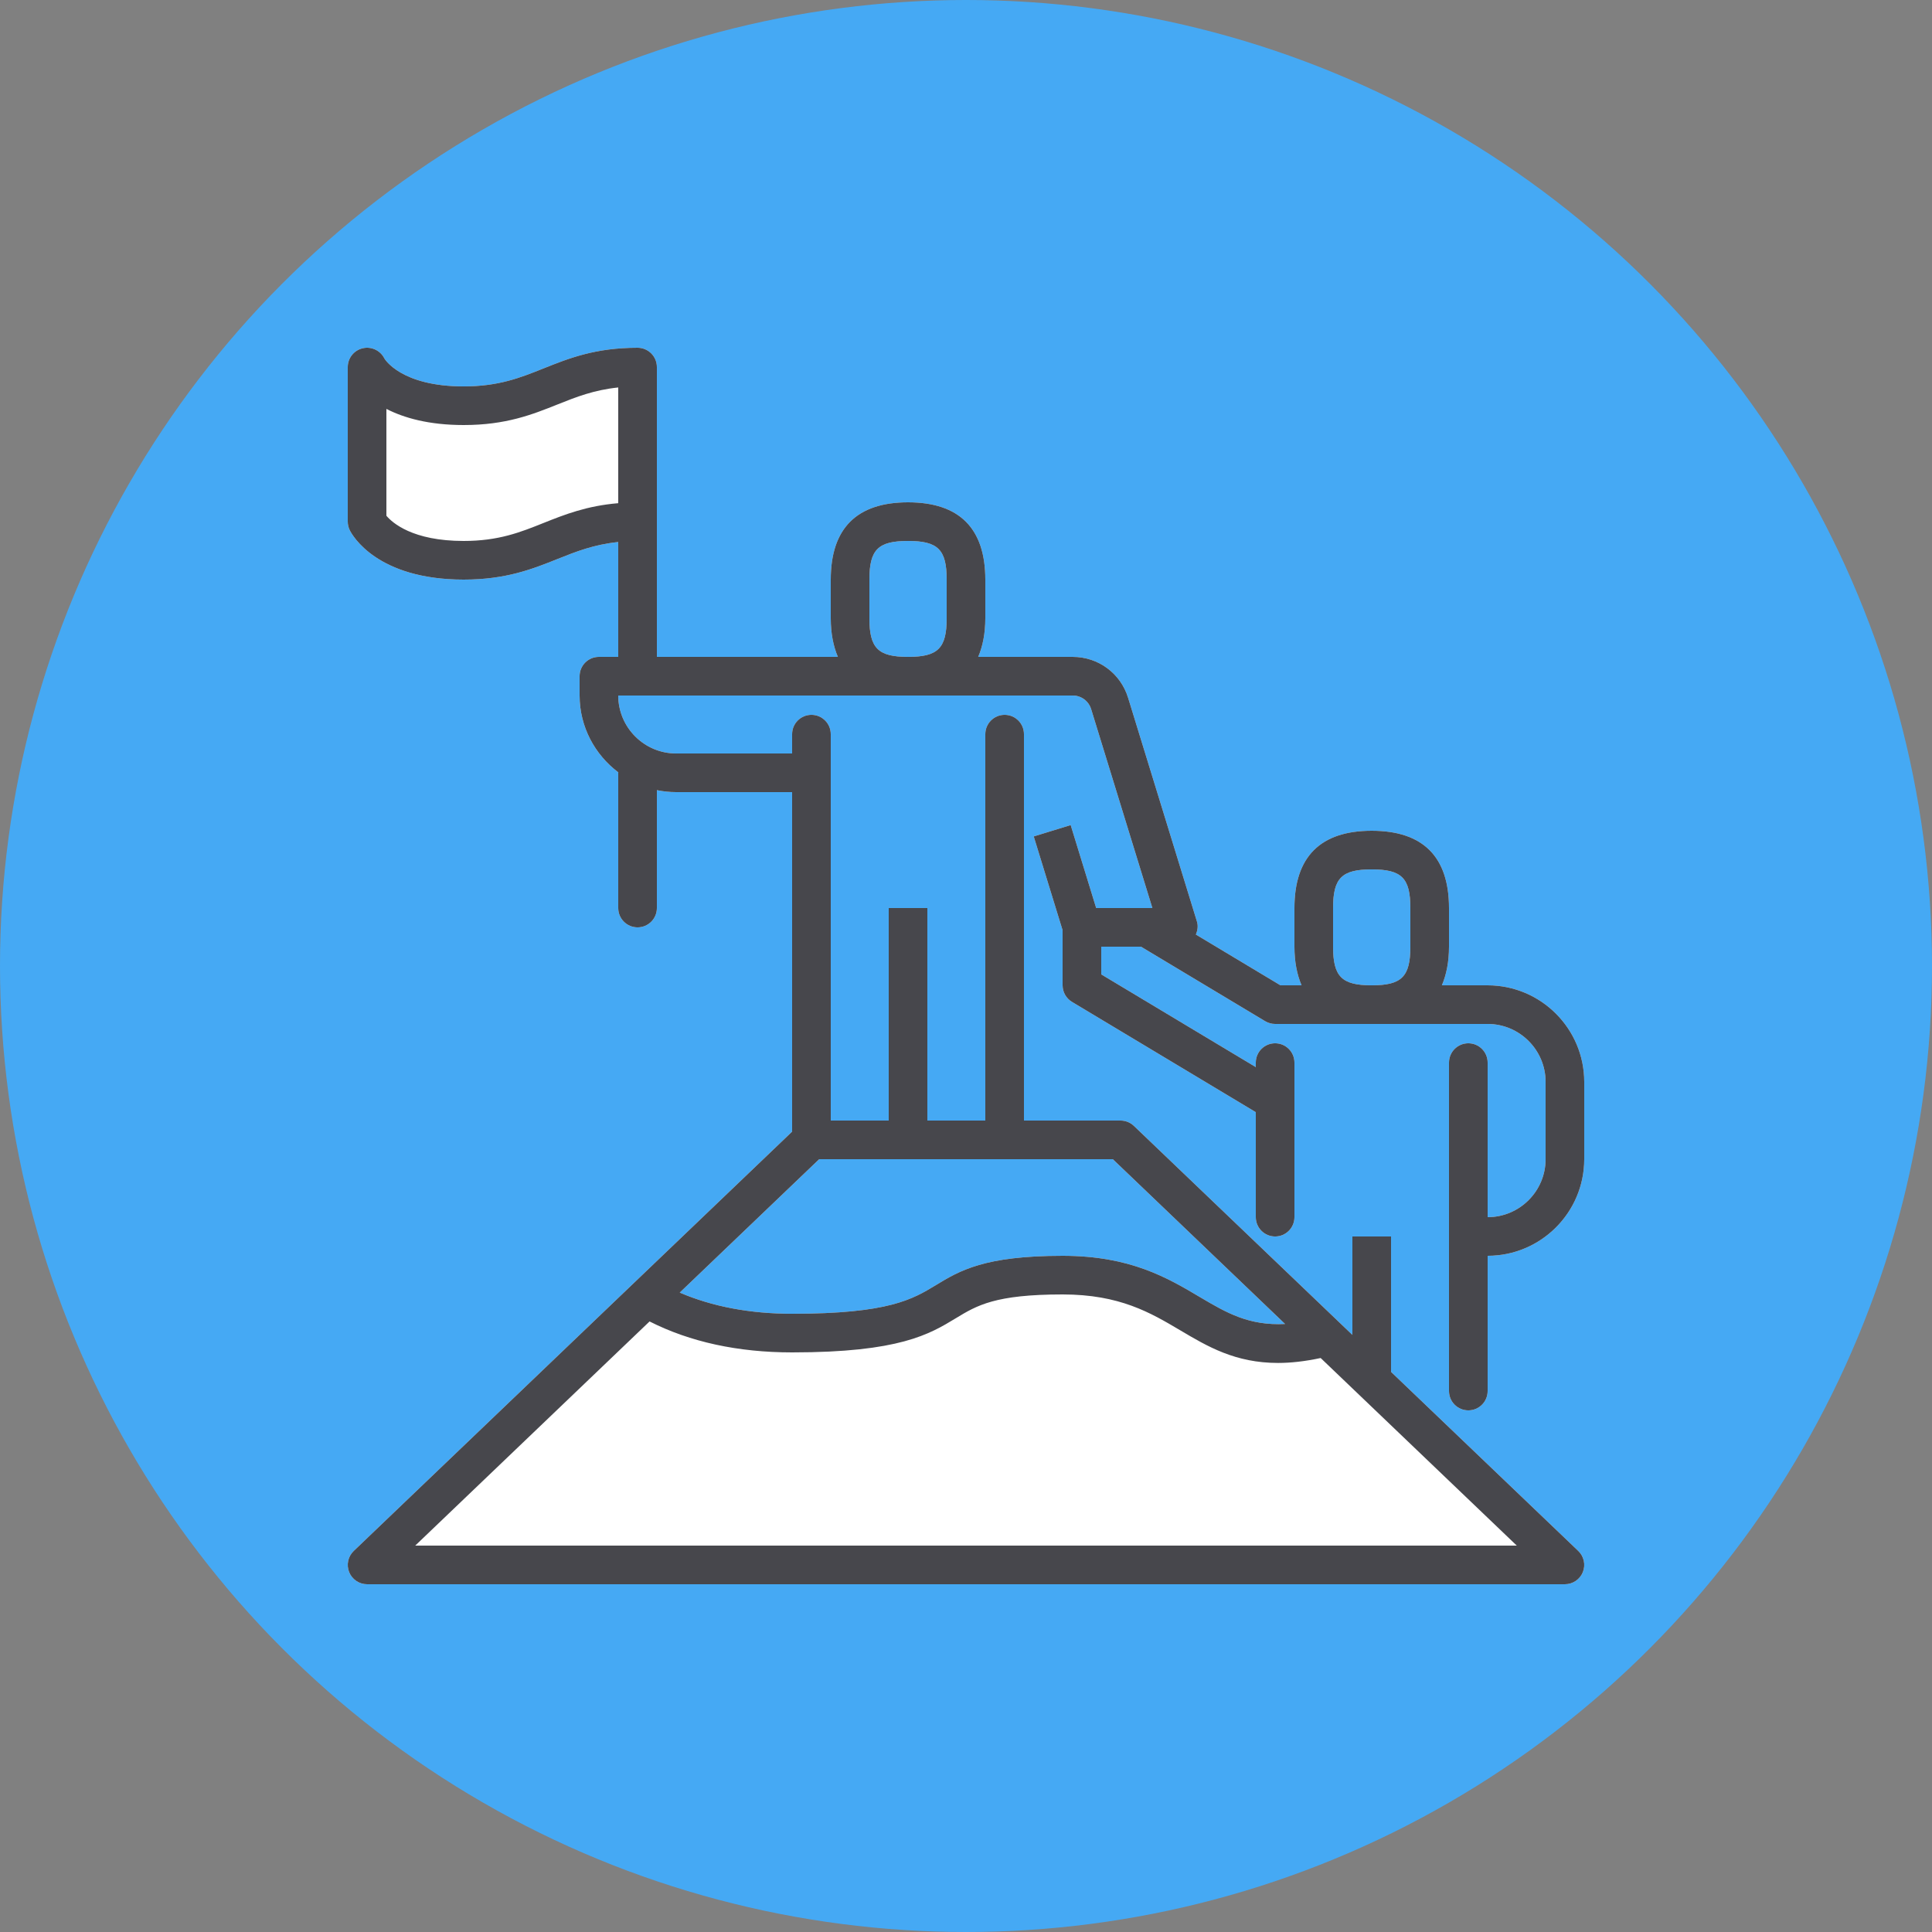 <svg width="100" height="100" viewBox="0 0 100 100" fill="none" xmlns="http://www.w3.org/2000/svg">
<rect x="0" y="0" width="100" height="100" fill="#808080" stroke="none"/>
<circle cx="50" cy="50" r="50" fill="#45A9F4"/>
<path d="M76 54C75.447 54 75 54.448 75 55V72C75 72.552 75.447 73 76 73C76.553 73 77 72.552 77 72V65C79.757 65 82 62.757 82 60V56C82 53.243 79.757 51 77 51H74.632C74.867 50.444 75 49.787 75 49V47C75 44.346 73.654 43 71 43C68.346 43 67 44.346 67 47V49C67 49.787 67.133 50.444 67.368 51H66.277L61.899 48.373C61.986 48.16 62.025 47.931 61.956 47.706L58.39 36.117C58 34.851 56.847 34 55.523 34H50.632C50.867 33.444 51 32.787 51 32V30C51 27.346 49.654 26 47 26C44.346 26 43 27.346 43 30V32C43 32.787 43.133 33.444 43.368 34H34V19C34 18.448 33.553 18 33 18C30.808 18 29.445 18.545 28.129 19.071C26.935 19.549 25.808 20 24 20C20.761 20 19.917 18.59 19.895 18.553C19.688 18.138 19.22 17.92 18.77 18.027C18.319 18.133 18 18.536 18 19V27C18 27.155 18.036 27.309 18.105 27.447C18.236 27.709 19.512 30 24 30C26.192 30 27.555 29.455 28.871 28.929C29.827 28.546 30.746 28.185 32 28.055V34H31C30.447 34 30 34.448 30 35V36C30 37.629 30.795 39.065 32.004 39.978C32.004 39.986 32 39.992 32 40V47C32 47.552 32.447 48 33 48C33.553 48 34 47.552 34 47V40.899C34.323 40.965 34.658 41 35 41H41V58.572L18.309 80.277C18.014 80.56 17.92 80.993 18.072 81.373C18.224 81.751 18.592 82 19 82H81C81.408 82 81.776 81.751 81.928 81.373C82.08 80.993 81.986 80.56 81.691 80.277L71.992 71H72V64H70V69.094L58.691 58.277C58.505 58.099 58.258 58 58 58H53V38C53 37.448 52.553 37 52 37C51.447 37 51 37.448 51 38V58H48V47H46V58H43V38C43 37.448 42.553 37 42 37C41.447 37 41 37.448 41 38V39H35C33.346 39 32 37.654 32 36H55.523C55.964 36 56.349 36.284 56.478 36.706L59.647 47H56.738L55.418 42.706L53.506 43.294L55 48.151V51C55 51.351 55.185 51.677 55.485 51.857L65 57.566V63C65 63.552 65.447 64 66 64C66.553 64 67 63.552 67 63V55C67 54.448 66.553 54 66 54C65.447 54 65 54.448 65 55V55.234L57 50.434V49H59.056L65.485 52.857C65.641 52.951 65.818 53 66 53H77C78.654 53 80 54.346 80 56V60C80 61.654 78.654 63 77 63V55C77 54.448 76.553 54 76 54ZM57.599 60L66.515 68.529C64.638 68.623 63.484 67.951 62.115 67.141C60.423 66.137 58.504 65 55 65C50.943 65 49.67 65.772 48.438 66.52C47.239 67.248 45.999 68 41 68C38.799 68 36.857 67.621 35.183 66.905L42.401 60H57.599ZM45 32V30C45 28.449 45.448 28 47 28C48.552 28 49 28.449 49 30V32C49 33.551 48.552 34 47 34C45.448 34 45 33.551 45 32ZM69 49V47C69 45.449 69.448 45 71 45C72.552 45 73 45.449 73 47V49C73 50.551 72.552 51 71 51C69.448 51 69 50.551 69 49Z" fill="white"/>
<path d="M76 54C75.447 54 75 54.448 75 55V72C75 72.552 75.447 73 76 73C76.553 73 77 72.552 77 72V65C79.757 65 82 62.757 82 60V56C82 53.243 79.757 51 77 51H74.632C74.867 50.444 75 49.787 75 49V47C75 44.346 73.654 43 71 43C68.346 43 67 44.346 67 47V49C67 49.787 67.133 50.444 67.368 51H66.277L61.899 48.373C61.986 48.16 62.025 47.931 61.956 47.706L58.39 36.117C58 34.851 56.847 34 55.523 34H50.632C50.867 33.444 51 32.787 51 32V30C51 27.346 49.654 26 47 26C44.346 26 43 27.346 43 30V32C43 32.787 43.133 33.444 43.368 34H34V19C34 18.448 33.553 18 33 18C33 18 33 18 33 18C30.808 18 29.445 18.545 28.129 19.071C26.935 19.549 25.808 20 24 20C20.761 20 19.917 18.59 19.895 18.553C19.688 18.138 19.22 17.92 18.77 18.027C18.319 18.133 18 18.536 18 19V27C18 27.155 18.036 27.309 18.105 27.447C18.236 27.709 19.512 30 24 30C26.192 30 27.555 29.455 28.871 28.929C29.827 28.546 30.746 28.185 32 28.055V34H31C30.447 34 30 34.448 30 35V36C30 37.629 30.795 39.065 32.004 39.978C32.004 39.986 32 39.992 32 40V47C32 47.552 32.447 48 33 48C33.553 48 34 47.552 34 47V40.899C34.323 40.965 34.658 41 35 41H41V58.572L18.309 80.277C18.014 80.56 17.92 80.993 18.072 81.373C18.224 81.751 18.592 82 19 82H81C81.408 82 81.776 81.751 81.928 81.373C82.08 80.993 81.986 80.56 81.691 80.277L71.992 71H72V64H70V69.094L58.691 58.277C58.505 58.099 58.258 58 58 58H53V38C53 37.448 52.553 37 52 37C51.447 37 51 37.448 51 38V58H48V47H46V58H43V38C43 37.448 42.553 37 42 37C41.447 37 41 37.448 41 38V39H35C33.346 39 32 37.654 32 36H55.523C55.964 36 56.349 36.284 56.478 36.706L59.647 47H56.738L55.418 42.706L53.506 43.294L55 48.151V51C55 51.351 55.185 51.677 55.485 51.857L65 57.566V63C65 63.552 65.447 64 66 64C66.553 64 67 63.552 67 63V55C67 54.448 66.553 54 66 54C65.447 54 65 54.448 65 55V55.234L57 50.434V49H59.056L65.485 52.857C65.641 52.951 65.818 53 66 53H77C78.654 53 80 54.346 80 56V60C80 61.654 78.654 63 77 63V55C77 54.448 76.553 54 76 54ZM28.129 27.071C26.935 27.549 25.808 28 24 28C21.356 28 20.309 27.061 20 26.695V21.165C20.9 21.627 22.189 22 24 22C26.192 22 27.555 21.455 28.871 20.929C29.827 20.546 30.746 20.185 32 20.055V26.045C30.373 26.181 29.231 26.631 28.129 27.071ZM21.492 80L33.621 68.398C35.715 69.458 38.19 70 41 70C46.559 70 48.108 69.06 49.476 68.23C50.563 67.57 51.503 67 55 67C57.956 67 59.552 67.946 61.096 68.861C62.5 69.693 63.938 70.546 66.15 70.546C66.81 70.546 67.542 70.465 68.357 70.291L78.508 80H21.492ZM57.599 60L66.515 68.529C64.638 68.623 63.484 67.951 62.115 67.141C60.423 66.137 58.504 65 55 65C50.943 65 49.67 65.772 48.438 66.52C47.239 67.248 45.999 68 41 68C38.799 68 36.857 67.621 35.183 66.905L42.401 60H57.599ZM45 32V30C45 28.449 45.448 28 47 28C48.552 28 49 28.449 49 30V32C49 33.551 48.552 34 47 34C45.448 34 45 33.551 45 32ZM69 49V47C69 45.449 69.448 45 71 45C72.552 45 73 45.449 73 47V49C73 50.551 72.552 51 71 51C69.448 51 69 50.551 69 49Z" fill="#47474C"/>
</svg>
